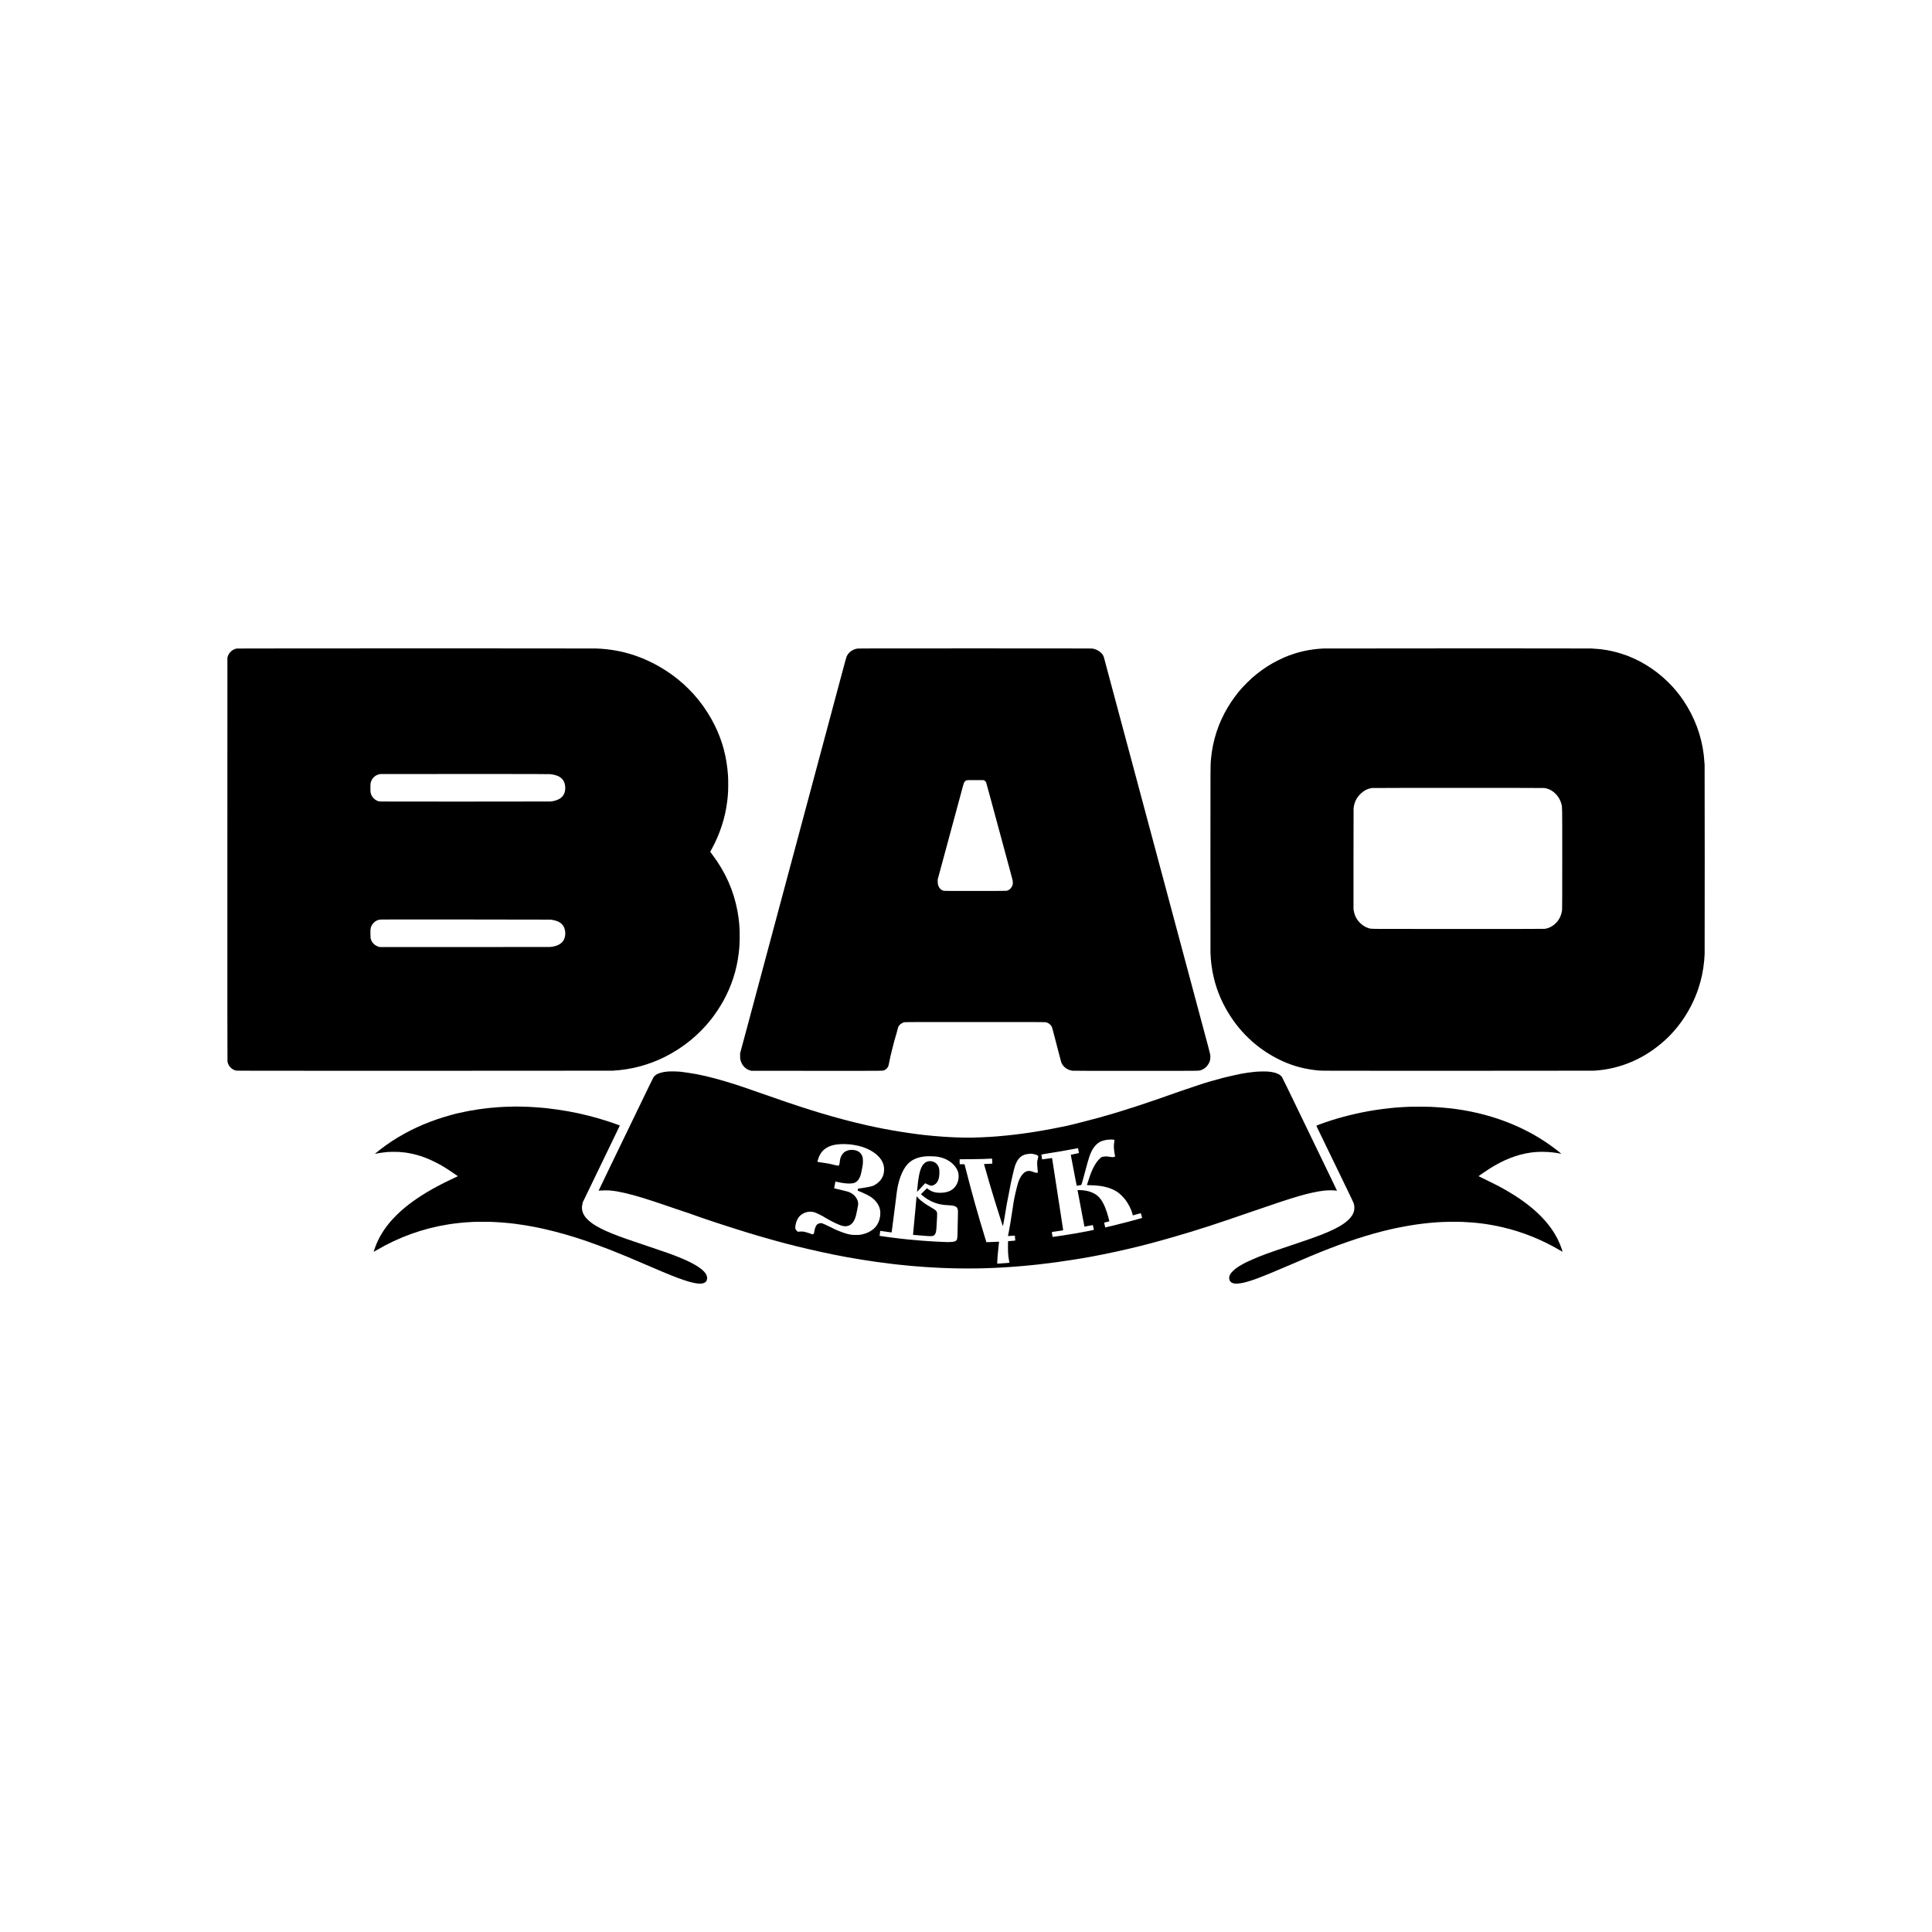 <?xml version="1.0" standalone="no"?>
<!DOCTYPE svg PUBLIC "-//W3C//DTD SVG 20010904//EN"
 "http://www.w3.org/TR/2001/REC-SVG-20010904/DTD/svg10.dtd">
<svg version="1.0" xmlns="http://www.w3.org/2000/svg"
 width="14583pt" height="14583pt" viewBox="0 0 14583 14583"
 preserveAspectRatio="xMidYMid meet">
<g transform="translate(0,14583) scale(0.1,-0.1)"
fill="#000000" stroke="none">
<path d="M17885 96879 c-320 -47 -598 -289 -697 -609 l-23 -75 -3 -15215 c-2
-10974 0 -15232 8 -15275 38 -209 136 -376 305 -518 79 -66 214 -135 320 -163
68 -18 466 -19 14180 -19 7761 0 14178 3 14260 8 1381 71 2742 432 3970 1052
1376 696 2550 1652 3484 2841 306 390 674 945 913 1379 613 1114 999 2299
1152 3545 29 241 34 284 61 625 19 235 25 773 12 1130 -7 197 -29 535 -42 625
-2 19 -7 64 -10 100 -16 174 -66 519 -111 760 -290 1552 -913 2946 -1901 4258
-84 111 -153 204 -153 207 0 2 48 91 106 197 617 1126 1020 2357 1173 3593 9
74 13 107 27 235 3 25 7 61 9 80 2 19 7 80 11 135 3 55 8 113 10 129 26 226
29 1076 4 1416 -100 1387 -419 2583 -1001 3760 -672 1359 -1619 2541 -2789
3485 -992 800 -2181 1447 -3359 1829 -889 288 -1774 444 -2751 486 -296 13
-27078 11 -27165 -1z m23645 -9484 c390 -40 666 -142 852 -315 169 -155 254
-339 278 -602 31 -330 -57 -615 -248 -806 -182 -182 -496 -305 -867 -340 -44
-4 -2962 -7 -6485 -7 -6150 0 -6408 1 -6470 18 -318 89 -569 365 -620 681 -16
104 -14 604 4 696 39 204 151 385 318 513 117 89 250 144 418 170 14 3 2876 4
6360 5 5122 0 6359 -2 6460 -13z m35 -10979 c22 -4 81 -14 130 -21 594 -93
917 -391 966 -892 29 -296 -46 -578 -204 -761 -185 -217 -528 -359 -937 -390
-52 -4 -2966 -7 -6475 -7 l-6380 0 -80 23 c-250 72 -450 243 -555 476 -56 123
-63 170 -69 446 -4 140 -3 296 1 346 16 223 97 398 258 554 118 115 253 187
410 221 81 17 356 18 6490 15 3523 -1 6423 -5 6445 -10z"/>
<path d="M64720 96875 c-169 -27 -316 -84 -460 -180 -164 -109 -286 -255 -360
-432 -15 -37 -65 -205 -110 -373 -45 -168 -130 -487 -190 -710 -60 -223 -142
-531 -184 -685 -41 -154 -276 -1029 -521 -1945 -245 -916 -481 -1798 -525
-1960 -242 -900 -338 -1260 -424 -1580 -52 -195 -212 -794 -356 -1330 -144
-536 -354 -1319 -466 -1740 -185 -688 -402 -1500 -786 -2930 -71 -267 -187
-701 -258 -965 -243 -906 -611 -2280 -741 -2765 -377 -1407 -650 -2425 -894
-3335 -113 -423 -239 -894 -280 -1045 -41 -151 -108 -401 -149 -555 -80 -299
-796 -2972 -1211 -4520 -128 -476 -206 -768 -410 -1530 -96 -357 -254 -945
-351 -1305 l-178 -655 0 -215 c0 -204 1 -220 28 -315 33 -120 106 -278 176
-379 28 -41 91 -112 139 -159 124 -120 245 -187 430 -240 l76 -22 4923 -2
c5438 -3 4992 -9 5137 60 124 60 236 183 285 316 12 31 35 135 51 231 46 271
128 628 268 1165 43 165 93 361 111 435 18 74 57 210 86 301 64 199 111 366
165 593 22 93 51 192 64 220 74 155 247 291 436 343 61 17 330 18 5359 18
5031 0 5298 -1 5360 -18 186 -50 350 -179 430 -337 17 -33 65 -197 120 -410
150 -574 218 -837 398 -1535 94 -363 180 -685 190 -715 99 -288 333 -508 652
-614 58 -19 140 -39 183 -45 55 -8 1506 -11 4776 -11 5167 0 4770 -5 4957 61
49 17 114 45 144 62 248 137 447 391 520 662 30 111 38 336 16 460 -8 50 -79
326 -156 615 -190 709 -356 1328 -445 1660 -41 151 -157 586 -259 965 -102
380 -209 782 -240 895 -30 113 -98 367 -151 565 -53 198 -129 484 -170 635
-41 151 -275 1024 -520 1940 -246 916 -505 1883 -576 2150 -72 267 -170 634
-219 815 -160 597 -359 1339 -546 2040 -102 380 -237 881 -299 1115 -63 234
-171 637 -240 895 -69 259 -195 729 -280 1045 -85 316 -177 661 -205 765 -28
105 -103 384 -166 620 -63 237 -164 612 -224 835 -92 343 -266 990 -745 2780
-191 711 -866 3230 -950 3545 -101 376 -937 3497 -1061 3960 -42 154 -177 658
-300 1120 -124 462 -232 867 -240 900 -52 218 -109 323 -252 457 -178 168
-429 288 -662 317 -46 6 -3450 9 -8855 9 -7264 0 -8795 -2 -8865 -13z m9565
-9953 c61 -28 127 -91 148 -141 9 -20 165 -589 347 -1266 183 -676 439 -1626
570 -2110 131 -484 300 -1107 375 -1385 75 -278 181 -669 235 -870 54 -201
180 -666 280 -1035 100 -368 188 -703 196 -743 18 -96 18 -240 -2 -322 -40
-171 -174 -342 -324 -413 -41 -19 -99 -40 -128 -46 -37 -8 -737 -11 -2385 -11
-2111 0 -2338 1 -2387 16 -170 50 -301 177 -377 364 -40 99 -53 183 -53 341
l0 147 64 238 c36 132 94 347 130 479 149 551 519 1919 827 3060 182 671 368
1360 414 1530 46 171 165 612 265 980 100 369 200 738 222 820 22 83 51 172
65 198 29 58 82 119 130 148 77 48 80 48 728 46 l610 -2 50 -23z"/>
<path d="M99890 96880 c-1038 -49 -2001 -267 -2940 -666 -229 -97 -659 -311
-882 -438 -548 -313 -1066 -683 -1563 -1117 -171 -150 -620 -597 -777 -775
-395 -448 -745 -929 -1050 -1439 -721 -1205 -1142 -2503 -1273 -3920 -41 -451
-40 -247 -40 -7510 0 -3828 2 -7021 4 -7095 17 -611 103 -1267 243 -1860 253
-1077 681 -2057 1314 -3012 515 -776 1098 -1426 1811 -2020 612 -510 1403
-1002 2107 -1312 877 -387 1718 -600 2736 -693 186 -17 681 -18 10395 -18
5610 0 10259 3 10330 8 2014 117 3868 919 5415 2342 1097 1009 1979 2380 2465
3830 237 706 374 1353 450 2125 12 121 27 355 34 530 9 211 7 14176 -2 14250
-3 25 -8 99 -12 165 -6 123 -42 530 -50 575 -2 14 -7 43 -9 65 -175 1429 -694
2812 -1514 4035 -359 535 -717 966 -1183 1425 -1022 1006 -2282 1763 -3596
2160 -461 140 -931 242 -1358 295 -93 11 -184 23 -200 25 -80 11 -412 36 -605
45 -250 12 -20000 11 -20250 0z m16670 -10530 c250 -31 484 -128 686 -286 308
-239 526 -573 618 -945 59 -240 56 4 56 -4100 0 -2579 -3 -3790 -11 -3857 -39
-359 -172 -671 -394 -926 -253 -289 -569 -466 -920 -516 -46 -6 -2300 -10
-6535 -10 -7069 0 -6520 -5 -6732 55 -344 98 -679 350 -895 675 -124 185 -199
380 -246 635 l-22 120 -1 3750 c-1 2201 2 3795 7 3859 23 278 109 541 250 774
136 222 391 468 621 598 149 84 348 151 513 173 104 13 12898 14 13005 1z"/>
<path d="M50380 64948 c-349 -29 -683 -122 -857 -238 -61 -41 -156 -133 -193
-186 -16 -22 -164 -321 -330 -665 -167 -343 -338 -698 -382 -789 -44 -91 -133
-275 -198 -410 -65 -135 -166 -344 -225 -465 -59 -121 -136 -278 -170 -350
-158 -329 -199 -414 -295 -610 -56 -115 -126 -259 -155 -320 -29 -60 -91 -189
-137 -285 -115 -236 -495 -1024 -573 -1185 -75 -156 -181 -375 -300 -620 -48
-99 -113 -234 -145 -300 -66 -137 -65 -136 -650 -1345 -574 -1187 -591 -1223
-587 -1227 2 -2 62 4 133 12 130 15 530 22 649 11 33 -3 89 -8 125 -11 589
-50 1426 -244 2519 -581 594 -184 1167 -375 2466 -822 319 -109 616 -209 660
-222 106 -30 389 -128 835 -290 744 -270 2685 -904 3915 -1278 1264 -385 2679
-779 3640 -1012 1390 -337 2533 -586 3555 -775 135 -24 268 -49 295 -55 109
-21 699 -122 1020 -174 780 -127 1527 -231 2325 -326 47 -5 141 -16 210 -25
69 -8 195 -21 280 -30 85 -9 171 -18 190 -20 29 -4 391 -40 610 -60 30 -3 75
-7 100 -10 25 -2 74 -7 110 -10 36 -2 171 -14 300 -25 129 -11 332 -26 450
-35 118 -8 247 -17 285 -20 144 -10 535 -34 660 -40 72 -3 153 -8 180 -10 28
-2 120 -7 205 -10 85 -3 182 -8 215 -10 33 -2 161 -7 285 -10 124 -4 235 -8
248 -10 56 -9 835 -20 1402 -20 537 0 1170 9 1375 20 33 2 148 6 255 9 107 4
238 9 290 11 52 3 190 10 305 15 116 6 248 13 295 15 269 16 653 41 775 50 39
3 162 12 275 20 113 9 228 18 255 20 28 3 133 12 235 20 102 9 205 18 230 20
25 3 122 12 215 20 163 15 516 50 600 60 22 3 184 21 360 40 773 86 1593 198
2430 331 226 36 464 74 530 84 967 152 2463 454 3750 756 1168 275 2073 515
3515 934 1765 512 2955 899 5980 1945 1562 540 2602 883 3275 1079 736 214
1418 365 1905 421 341 39 738 41 954 5 33 -5 61 -8 63 -6 3 3 -67 153 -251
530 -64 131 -116 240 -116 241 0 2 -65 136 -145 300 -80 163 -145 298 -145
300 0 1 -59 123 -131 271 -72 148 -146 301 -164 339 -18 39 -73 153 -123 255
-49 102 -217 448 -372 770 -156 322 -319 659 -363 750 -90 188 -166 344 -362
750 -76 157 -176 364 -223 460 -46 96 -104 216 -127 265 -24 50 -102 211 -174
359 -72 148 -131 270 -131 271 0 1 -72 150 -160 330 -88 180 -160 328 -160
329 0 2 -52 111 -116 242 -64 131 -283 583 -486 1003 -203 420 -382 783 -398
806 -156 227 -486 364 -1000 416 -212 22 -756 16 -1019 -11 -53 -6 -121 -13
-151 -16 -247 -25 -606 -76 -875 -125 -206 -37 -1155 -250 -1402 -315 -629
-163 -1415 -394 -1838 -540 -672 -231 -955 -326 -1038 -349 -52 -14 -206 -66
-343 -116 -328 -120 -1296 -459 -1909 -669 -2210 -758 -3823 -1244 -5573
-1680 -284 -70 -623 -155 -752 -188 -129 -33 -284 -70 -345 -82 -126 -24 -229
-45 -700 -141 -187 -38 -387 -78 -445 -88 -643 -120 -1018 -185 -1445 -250
-445 -68 -769 -113 -1355 -186 -269 -34 -819 -88 -1320 -130 -30 -3 -154 -11
-275 -20 -121 -8 -254 -17 -295 -20 -286 -20 -879 -44 -1325 -54 -334 -7
-1069 6 -1365 24 -41 3 -131 7 -200 10 -729 32 -1817 127 -2525 221 -1788 236
-3287 522 -5000 954 -1972 497 -3816 1075 -6905 2165 -1043 368 -1415 495
-1900 650 -1090 347 -2025 596 -2855 759 -231 45 -1013 166 -1200 185 -294 31
-792 40 -1035 19z m33641 -5140 l101 -11 -6 -51 c-34 -293 -40 -369 -39 -486
0 -152 48 -526 82 -650 12 -40 20 -74 18 -75 -1 -1 -42 -13 -92 -26 l-90 -25
-192 22 c-105 12 -199 25 -210 28 -46 15 -213 8 -326 -14 l-117 -22 -85 -74
c-308 -269 -550 -677 -787 -1324 -38 -103 -179 -532 -232 -706 -6 -21 -5 -21
276 -28 156 -3 301 -8 323 -11 22 -2 96 -9 165 -15 686 -60 1263 -262 1670
-586 115 -92 306 -286 413 -419 277 -345 506 -796 593 -1165 9 -41 18 -76 19
-78 2 -2 133 34 291 79 159 45 295 82 303 83 10 1 30 -52 66 -177 29 -97 49
-179 45 -182 -10 -6 -718 -198 -1100 -299 -593 -155 -1677 -422 -1684 -415 -5
5 -86 362 -83 365 1 2 89 23 195 47 106 24 195 46 197 49 2 2 -18 89 -44 193
-170 669 -372 1156 -611 1480 -290 393 -731 610 -1370 675 -93 9 -368 15 -376
8 -2 -3 216 -1160 320 -1698 13 -69 64 -334 112 -590 48 -256 88 -466 89 -468
1 -1 139 25 307 58 168 33 311 60 319 60 10 0 23 -47 48 -173 19 -94 36 -177
38 -183 5 -14 -675 -149 -1297 -258 -573 -101 -1634 -265 -1800 -279 -24 -2
-25 -2 -50 185 l-26 186 76 11 c41 6 183 27 315 46 421 60 465 68 465 81 0 10
-48 327 -240 1569 -17 110 -37 241 -45 290 -8 50 -37 236 -64 415 -58 376
-429 2781 -464 3008 -13 84 -27 155 -30 159 -6 5 -244 -25 -372 -47 -27 -5
-72 -12 -100 -15 -27 -3 -94 -13 -147 -20 -54 -8 -106 -15 -116 -15 -16 0 -21
21 -41 178 -13 97 -24 181 -25 186 0 5 154 33 344 62 755 117 1569 256 2197
377 l222 43 10 -45 c47 -224 65 -321 60 -326 -4 -3 -143 -33 -310 -66 -167
-33 -304 -61 -305 -62 -1 -1 36 -198 82 -437 45 -239 99 -520 119 -625 20
-104 51 -271 70 -370 19 -99 66 -343 104 -543 38 -200 71 -365 74 -368 4 -5
287 47 338 62 17 5 91 242 154 494 20 80 63 237 95 350 32 113 88 320 125 460
84 322 179 653 243 840 222 655 547 1044 992 1190 49 16 144 41 212 55 113 25
155 29 455 43 18 1 78 -3 134 -10z m-19991 -348 c201 -16 214 -18 445 -55 467
-76 861 -206 1210 -398 417 -229 739 -528 899 -837 104 -199 148 -382 148
-610 0 -337 -98 -609 -307 -853 -106 -124 -298 -271 -470 -360 -117 -61 -436
-130 -910 -197 -121 -17 -234 -33 -251 -36 -29 -4 -31 -8 -42 -68 -18 -94 -20
-90 60 -115 76 -25 436 -184 598 -266 306 -153 515 -302 661 -472 279 -322
390 -616 376 -998 -16 -470 -214 -889 -545 -1156 -232 -187 -534 -324 -855
-388 -171 -35 -242 -40 -487 -37 -198 3 -258 8 -380 29 -261 47 -500 123 -893
286 -116 48 -228 94 -247 101 -19 8 -165 81 -325 163 -307 157 -635 301 -707
312 -66 9 -197 -18 -269 -56 -110 -59 -177 -176 -243 -426 -19 -70 -37 -163
-41 -205 -8 -89 -27 -116 -101 -144 l-44 -17 -117 50 c-69 29 -208 75 -333
108 -238 65 -287 69 -531 51 l-115 -8 -66 64 c-39 39 -76 87 -93 123 -26 51
-29 69 -28 144 2 101 32 256 78 397 114 349 320 575 641 703 265 106 554 108
818 4 144 -56 439 -202 576 -285 492 -297 775 -445 1177 -614 225 -94 396
-132 544 -120 361 30 596 275 741 771 32 109 150 692 169 832 26 194 -26 371
-172 583 -130 190 -335 335 -600 423 -57 19 -218 61 -358 92 -329 73 -674 154
-679 160 -5 4 48 281 84 446 l15 66 149 -34 c328 -73 606 -112 847 -117 316
-8 490 40 638 176 124 114 228 308 289 539 31 115 108 510 133 674 26 181 24
482 -5 590 -85 314 -302 498 -649 550 -231 35 -421 5 -633 -98 -229 -113 -419
-436 -436 -747 -7 -118 -43 -282 -69 -311 -33 -35 -74 -33 -252 10 -479 115
-560 132 -773 161 -497 66 -600 85 -600 110 0 25 88 301 120 375 185 434 514
712 1010 854 301 86 756 117 1200 81z m13927 -730 c183 -31 303 -73 385 -133
21 -16 28 -29 28 -54 0 -42 -25 -165 -50 -247 -36 -115 -42 -203 -30 -405 10
-166 30 -395 46 -522 l6 -46 -72 -11 c-70 -10 -74 -10 -184 28 -62 22 -142 50
-178 63 -92 35 -271 54 -346 37 -303 -67 -573 -416 -731 -942 -106 -352 -290
-1169 -336 -1488 -14 -102 -35 -241 -45 -310 -169 -1105 -221 -1421 -300
-1830 -33 -173 -63 -321 -65 -328 -4 -11 10 -12 72 -8 358 29 439 33 444 24 3
-5 9 -56 13 -112 3 -57 9 -137 12 -179 l6 -75 -43 -6 c-24 -3 -75 -7 -114 -10
-251 -18 -381 -29 -385 -33 -11 -10 -11 -660 0 -858 13 -239 35 -416 79 -624
17 -79 30 -145 29 -147 -5 -5 -922 -73 -926 -69 -6 5 14 375 34 630 8 110 35
384 60 609 24 224 44 413 44 418 0 6 -16 7 -37 4 -21 -3 -121 -8 -223 -12
-102 -3 -196 -7 -210 -9 -14 -2 -129 -6 -255 -10 l-230 -7 -89 288 c-554 1804
-1003 3403 -1462 5206 l-99 388 -172 1 c-95 1 -179 2 -185 3 -10 1 -13 46 -13
187 l0 186 795 7 c437 4 815 9 840 11 25 2 142 6 260 9 213 7 366 13 487 21
34 2 64 1 66 -3 3 -4 8 -89 12 -189 l7 -182 -44 -5 c-24 -3 -126 -8 -228 -11
-184 -6 -353 -14 -357 -19 -3 -3 256 -910 382 -1336 253 -863 542 -1803 822
-2675 198 -619 217 -675 223 -675 13 0 192 1019 295 1670 19 124 62 342 95
485 33 143 80 388 105 545 25 157 68 382 96 500 27 118 84 372 125 565 68 317
162 684 216 840 32 93 130 291 188 380 67 103 224 258 317 314 143 85 261 122
487 151 184 23 194 23 333 0z m-7317 -194 c313 -38 564 -110 805 -231 403
-202 717 -527 849 -878 119 -316 75 -743 -109 -1044 -242 -398 -637 -587
-1225 -586 -389 1 -649 83 -921 291 l-70 53 -227 -222 c-125 -123 -228 -226
-230 -230 -2 -4 57 -55 130 -114 494 -397 983 -612 1558 -685 47 -6 99 -12
115 -15 17 -2 91 -6 165 -9 305 -14 429 -29 550 -67 128 -41 187 -85 229 -172
45 -93 54 -164 47 -387 -3 -107 -8 -384 -12 -615 -3 -231 -7 -426 -10 -433 -2
-7 -4 -106 -4 -220 -3 -533 -22 -699 -90 -769 -110 -113 -400 -148 -960 -118
-47 3 -146 7 -220 10 -162 7 -479 23 -570 30 -36 2 -110 7 -165 10 -55 3 -129
7 -165 10 -36 3 -98 7 -137 10 -236 17 -201 14 -483 35 -190 15 -723 62 -850
75 -25 3 -157 16 -295 30 -137 14 -306 32 -375 40 -277 33 -794 97 -930 116
-245 33 -645 91 -648 94 -1 1 10 87 25 190 l27 187 36 -6 c32 -6 635 -90 725
-101 22 -3 52 -8 67 -11 23 -4 28 -1 32 18 6 28 5 21 56 423 23 176 43 334 45
350 5 33 86 668 111 860 8 66 17 131 19 145 2 14 13 97 24 185 11 88 38 302
60 475 22 173 49 396 61 495 105 935 431 1795 839 2217 331 343 769 526 1381
577 151 13 593 5 740 -13z"/>
<path d="M70110 58180 c-147 -20 -253 -74 -361 -180 -82 -80 -127 -145 -188
-268 -148 -295 -259 -852 -316 -1582 -3 -41 -8 -88 -10 -105 -2 -16 -7 -64
-10 -105 l-6 -75 96 100 c52 55 190 202 307 327 l211 227 136 -68 c75 -38 174
-81 220 -97 79 -25 90 -26 155 -16 133 20 289 119 376 236 121 165 178 373
187 687 6 210 -7 338 -47 454 -69 200 -212 351 -397 421 -111 42 -249 59 -353
44z"/>
<path d="M69182 55493 c-3 -38 -58 -647 -67 -732 -3 -25 -14 -147 -25 -271
-12 -124 -23 -245 -25 -270 -3 -25 -12 -119 -20 -210 -8 -91 -17 -185 -20
-210 -2 -25 -7 -72 -10 -105 -3 -33 -10 -109 -15 -170 -6 -60 -13 -137 -16
-170 -3 -33 -9 -103 -14 -155 -6 -52 -12 -122 -15 -155 -3 -33 -10 -107 -16
-165 -5 -58 -12 -140 -16 -182 l-6 -78 34 -1 c19 0 41 -2 49 -3 16 -3 48 -6
350 -31 102 -9 210 -18 240 -20 30 -3 116 -9 190 -15 74 -5 182 -13 240 -17
188 -14 339 -10 402 11 164 54 244 230 263 581 3 61 8 144 10 185 38 661 47
851 41 915 -15 189 -70 245 -456 470 -268 156 -350 207 -486 300 -205 142
-392 300 -500 423 -53 62 -100 112 -104 112 -3 0 -7 -17 -8 -37z"/>
<path d="M38850 62307 c-3 -2 -160 -7 -350 -11 -190 -4 -385 -9 -435 -12 -219
-12 -435 -25 -495 -29 -1009 -74 -1921 -208 -2888 -426 -292 -65 -292 -65
-662 -168 -1464 -403 -2763 -951 -3955 -1666 -623 -374 -1090 -704 -1749
-1237 -28 -23 -18 -22 131 7 179 36 536 86 708 100 44 4 94 9 110 11 86 12
667 16 835 5 173 -11 403 -33 495 -46 804 -120 1487 -339 2246 -720 520 -261
768 -413 1593 -977 l129 -88 -129 -61 c-202 -96 -319 -151 -454 -215 -203 -95
-760 -375 -965 -485 -1119 -599 -2031 -1218 -2775 -1883 -176 -157 -515 -497
-661 -661 -580 -653 -977 -1297 -1249 -2025 -62 -166 -131 -380 -123 -380 3 0
80 44 171 98 1708 1009 3528 1666 5477 1976 561 89 1212 155 1795 181 80 4
172 8 205 10 108 5 1077 5 1190 0 437 -21 544 -27 735 -41 339 -24 831 -72
1110 -109 1027 -137 1884 -303 2915 -565 979 -248 2105 -597 2972 -921 117
-43 290 -106 385 -140 207 -73 559 -207 946 -358 768 -301 1439 -582 3092
-1293 1237 -533 1823 -768 2375 -954 812 -275 1284 -344 1570 -232 43 16 78
40 121 83 52 52 63 70 84 135 88 274 -57 551 -445 853 -486 377 -1291 758
-2553 1208 -266 95 -414 145 -1832 624 -1268 428 -1411 477 -1846 640 -1447
542 -2216 1002 -2562 1533 -175 269 -230 583 -152 868 10 39 17 79 14 90 -3
11 17 63 47 124 46 95 1102 2277 1274 2635 40 83 107 222 150 310 43 88 103
214 135 280 32 66 99 206 150 310 51 105 118 244 150 310 32 66 95 197 140
290 45 94 106 220 135 280 29 61 98 202 152 315 498 1028 482 994 467 1003
-28 16 -522 189 -829 290 -1013 333 -2001 584 -3040 772 -467 85 -1251 198
-1630 235 -60 6 -124 13 -141 15 -159 22 -909 77 -1224 90 -357 14 -1053 29
-1060 22z"/>
<path d="M106405 62290 c-300 -11 -783 -39 -965 -55 -30 -3 -109 -10 -175 -15
-66 -6 -136 -13 -155 -15 -19 -2 -64 -7 -100 -10 -311 -28 -841 -96 -1250
-160 -1247 -195 -2624 -537 -3735 -925 -357 -125 -665 -241 -665 -250 0 -5 37
-84 81 -177 45 -92 112 -231 149 -308 37 -77 107 -221 155 -320 48 -99 118
-243 155 -320 37 -77 208 -430 380 -785 172 -355 413 -852 535 -1105 310 -642
787 -1627 1078 -2226 256 -528 295 -621 323 -766 24 -130 15 -337 -20 -458
-68 -232 -192 -422 -417 -640 -240 -232 -555 -441 -1009 -670 -630 -317 -1300
-576 -2770 -1071 -1626 -546 -1984 -669 -2440 -836 -385 -141 -812 -313 -968
-389 -79 -39 -189 -88 -245 -111 -131 -51 -384 -175 -562 -276 -364 -204 -552
-338 -735 -522 -239 -240 -314 -440 -245 -659 46 -146 151 -229 335 -267 154
-31 440 -8 725 57 628 145 1399 436 3070 1156 1760 759 2517 1075 3350 1398
1965 762 3739 1300 5325 1614 446 88 492 96 755 140 708 118 1298 190 2035
246 537 41 1439 56 1990 34 1066 -44 2011 -169 2990 -395 1521 -351 3005 -945
4375 -1753 104 -61 190 -109 193 -107 8 8 -129 400 -198 566 -124 298 -232
514 -397 788 -733 1219 -1971 2321 -3737 3327 -467 265 -1045 562 -1678 861
-186 87 -338 162 -338 165 0 10 639 443 852 578 1022 647 2011 1038 3003 1190
366 56 674 75 1075 68 446 -8 830 -49 1239 -133 40 -8 75 -13 77 -11 6 6 -279
235 -496 399 -2044 1550 -4577 2568 -7385 2967 -279 40 -488 65 -640 76 -123
9 -397 35 -425 40 -14 3 -117 11 -230 19 -290 21 -347 24 -510 31 -80 3 -165
8 -190 11 -76 9 -1363 12 -1565 4z"/>
</g>
</svg>
